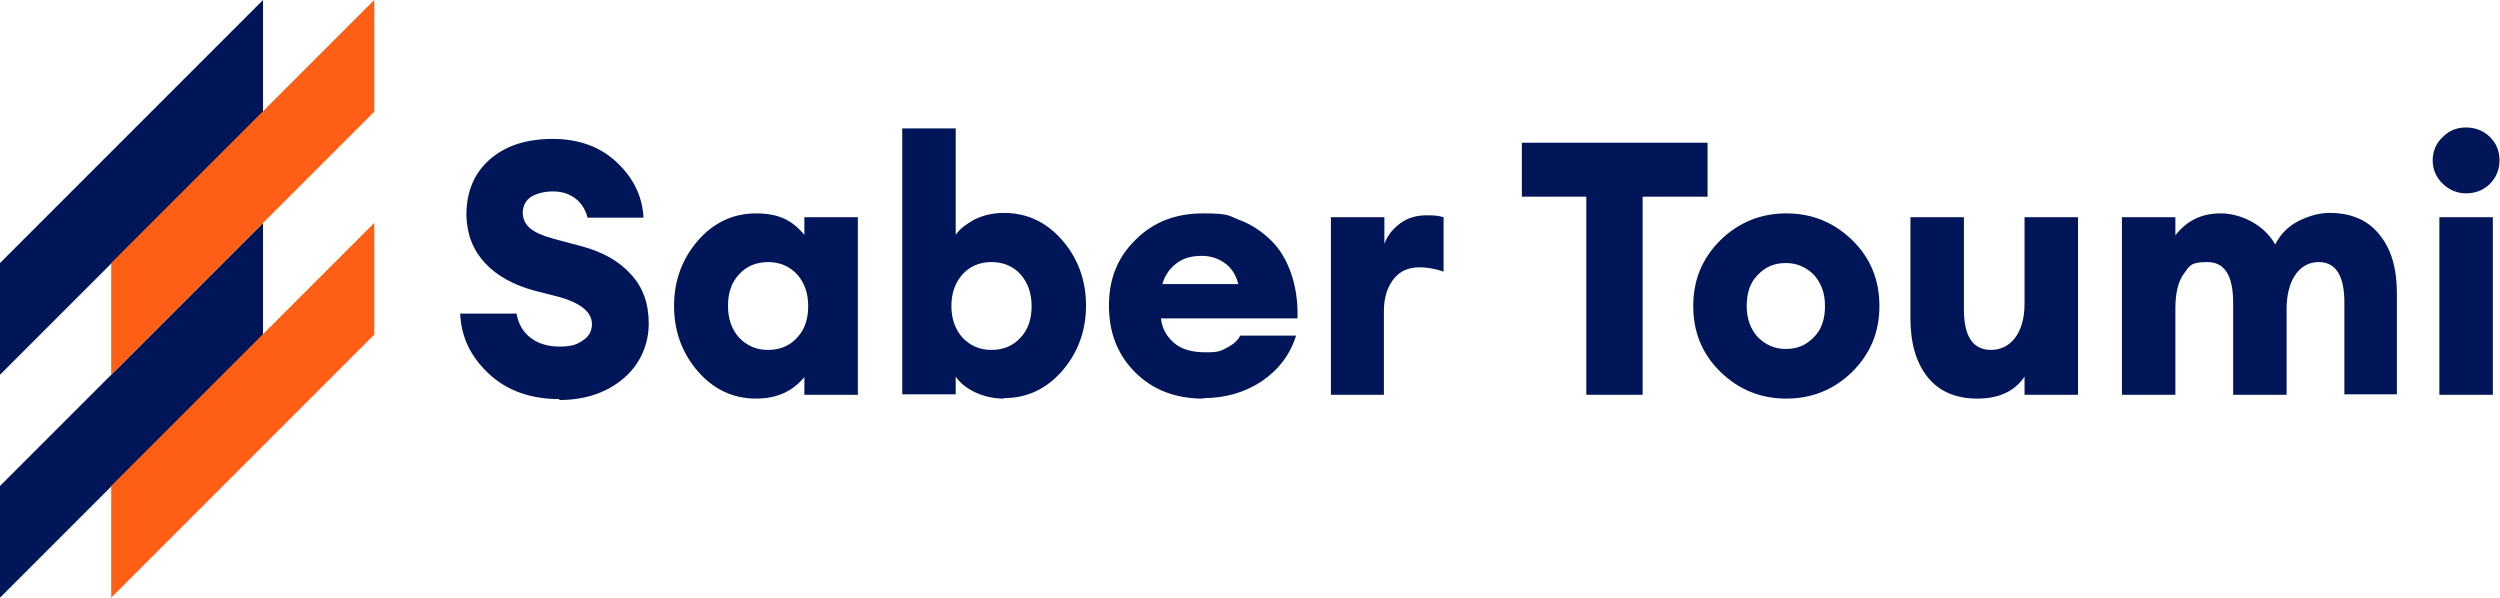 <svg xmlns="http://www.w3.org/2000/svg" id="Layer_1" version="1.1" viewBox="0 0 523.7 125.2"><!-- Generator: Adobe Illustrator 29.1.0, SVG Export Plug-In . SVG Version: 2.1.0 Build 142) --><defs><style> .st0 { fill: #001659; } .st1 { fill: #ff5e15; } </style></defs><g><path class="st0" d="M117.2,83.6c-6.1,0-11.1-1.8-14.9-5.4-3.8-3.6-5.7-7.7-5.9-12.5h11.8c.4,2.2,1.4,3.9,3,5.1,1.6,1.2,3.6,1.8,6,1.8s3.7-.4,4.9-1.3c1.3-.8,1.9-2,1.9-3.4,0-2.5-2.3-4.4-6.9-5.7l-5.1-1.3c-4.4-1.2-7.9-3.1-10.4-5.8s-3.8-6-3.9-10c0-4.9,1.6-8.8,4.9-11.7,3.3-2.9,7.7-4.3,13.2-4.3s10.1,1.7,13.5,5c3.5,3.3,5.3,7.2,5.5,11.5h-11.7c-.5-1.9-1.5-3.3-2.8-4.2s-2.8-1.3-4.5-1.3-3.3.4-4.5,1.1c-1.1.7-1.7,1.8-1.8,3.2,0,1.4.5,2.5,1.5,3.4,1.1.9,2.7,1.6,4.9,2.2l6,1.6c4.4,1.2,7.8,3.1,10.3,5.9,2.5,2.7,3.7,6.1,3.7,10.3s-1.7,8.4-5.2,11.4c-3.5,3-8,4.6-13.6,4.6Z"></path><path class="st0" d="M158.4,83.5c-4.8,0-8.9-1.9-12.2-5.7-3.3-3.8-5-8.4-5-13.7s1.7-9.9,5-13.7c3.3-3.8,7.4-5.7,12.2-5.7s7.6,1.5,10.1,4.5v-3.7h11.2v37.2h-11.2v-3.7c-2.5,3-5.8,4.5-10.1,4.5ZM154.8,70.7c1.6,1.7,3.6,2.6,6.1,2.6s4.6-.9,6.1-2.6c1.6-1.7,2.3-3.9,2.3-6.6s-.8-4.9-2.3-6.6c-1.6-1.7-3.6-2.6-6.1-2.6s-4.6.9-6.1,2.6c-1.6,1.7-2.3,3.9-2.3,6.6s.8,4.9,2.3,6.6Z"></path><path class="st0" d="M210.3,83.5c-2.3,0-4.3-.5-6.2-1.4-1.8-.9-3.1-2-3.9-3.2v3.7h-11.2V26.9h11.2v22.3c.8-1.2,2.1-2.2,3.9-3.2,1.8-.9,3.9-1.4,6.2-1.4,4.8,0,8.9,1.9,12.2,5.7,3.3,3.8,5,8.4,5,13.7s-1.7,9.9-5,13.7c-3.3,3.8-7.4,5.7-12.2,5.7ZM201.6,70.7c1.6,1.7,3.6,2.6,6.1,2.6s4.6-.9,6.1-2.6c1.6-1.7,2.3-3.9,2.3-6.6s-.8-4.9-2.3-6.6-3.6-2.6-6.1-2.6-4.6.9-6.1,2.6-2.3,3.9-2.3,6.6.8,4.9,2.3,6.6Z"></path><path class="st0" d="M252,83.5c-5.7,0-10.5-1.8-14.2-5.5-3.7-3.7-5.5-8.3-5.5-14s1.9-10.2,5.6-13.8c3.7-3.7,8.4-5.5,14.1-5.5s5.3.5,7.7,1.4c2.4.9,4.5,2.3,6.4,4.1,1.9,1.8,3.3,4.1,4.3,6.9s1.5,6,1.4,9.6h-28.6c.2,2,1.1,3.7,2.7,5.1,1.6,1.4,3.8,2,6.7,2s3.1-.3,4.5-1c1.3-.7,2.2-1.5,2.7-2.5h11.7c-1.2,3.9-3.6,7.1-7.1,9.5-3.6,2.4-7.7,3.6-12.3,3.6ZM251.7,53.6c-2.1,0-3.9.5-5.3,1.6s-2.4,2.5-2.9,4.3h15.9c-.5-2-1.5-3.5-3-4.5-1.5-1-3-1.4-4.7-1.4Z"></path><path class="st0" d="M278.8,82.7v-37.2h11.2v5.6c.6-1.7,1.7-3.1,3.3-4.3,1.6-1.2,3.5-1.7,5.5-1.7s2.5.1,3.6.4v11.4c-1.7-.6-3.4-.9-5-.9-2.4,0-4.2.8-5.5,2.5-1.3,1.7-2,3.9-2,6.6v17.6h-11.2Z"></path><path class="st0" d="M332.3,82.7v-41.5h-13.5v-11.3h38.9v11.3h-13.6v41.5h-11.9Z"></path><path class="st0" d="M388,77.9c-3.8,3.7-8.4,5.6-13.8,5.6s-10-1.9-13.8-5.6c-3.8-3.7-5.7-8.3-5.7-13.8s1.9-10,5.7-13.8c3.8-3.7,8.4-5.6,13.8-5.6s10,1.9,13.8,5.6c3.8,3.7,5.7,8.3,5.7,13.8s-1.9,10-5.7,13.8ZM368.2,70.6c1.6,1.6,3.5,2.5,5.9,2.5s4.3-.8,5.9-2.5c1.6-1.6,2.3-3.8,2.3-6.5s-.8-4.8-2.3-6.5c-1.6-1.6-3.5-2.5-5.9-2.5s-4.3.8-5.9,2.5c-1.6,1.6-2.3,3.8-2.3,6.5s.8,4.8,2.3,6.5Z"></path><path class="st0" d="M414.2,83.5c-4.5,0-8-1.5-10.4-4.5-2.4-3-3.6-7.1-3.6-12.3v-21.2h11.2v19.3c0,5.7,1.9,8.5,5.7,8.5s7-3.2,7-9.7v-18.1h11.2v37.2h-11.2v-3.8c-2.1,3.1-5.4,4.6-9.9,4.6Z"></path><path class="st0" d="M491.1,82.7v-19.3c0-5.7-1.8-8.5-5.4-8.5s-6.5,3.1-6.7,9.3v18.5h-11.2v-19.3c0-5.7-1.8-8.5-5.4-8.5s-3.7.8-4.9,2.4c-1.2,1.6-1.8,4.1-1.8,7.3v18.1h-11.2v-37.2h11.2v3.8c2.4-3.1,5.5-4.6,9.5-4.6s9,2.2,11.4,6.5c1.1-2.1,2.7-3.8,4.9-4.9,2.2-1.1,4.4-1.7,6.5-1.7,4.5,0,8,1.5,10.4,4.5,2.5,3,3.7,7.1,3.7,12.3v21.2h-11.2Z"></path><path class="st0" d="M516.6,40.5c-1.9,0-3.5-.7-4.9-2-1.4-1.4-2.1-3-2.1-4.9s.7-3.6,2.1-4.9c1.4-1.4,3-2,4.9-2s3.7.7,5,2c1.4,1.4,2,3,2,4.9s-.7,3.6-2,4.9-3,2-5,2ZM511,82.7v-37.2h11.2v37.2h-11.2Z"></path></g><g><g><polygon class="st0" points="55.1 0 55.1 23.4 0 78.5 0 55.1 55.1 0"></polygon><polygon class="st0" points="55.1 46.7 55.1 70.1 0 125.2 0 101.8 55.1 46.7"></polygon></g><g><polygon class="st1" points="78.4 0 78.4 23.4 23.3 78.5 23.3 55.1 78.4 0"></polygon><polygon class="st1" points="78.4 46.7 78.4 70.1 23.3 125.2 23.3 101.8 78.4 46.7"></polygon></g></g></svg>